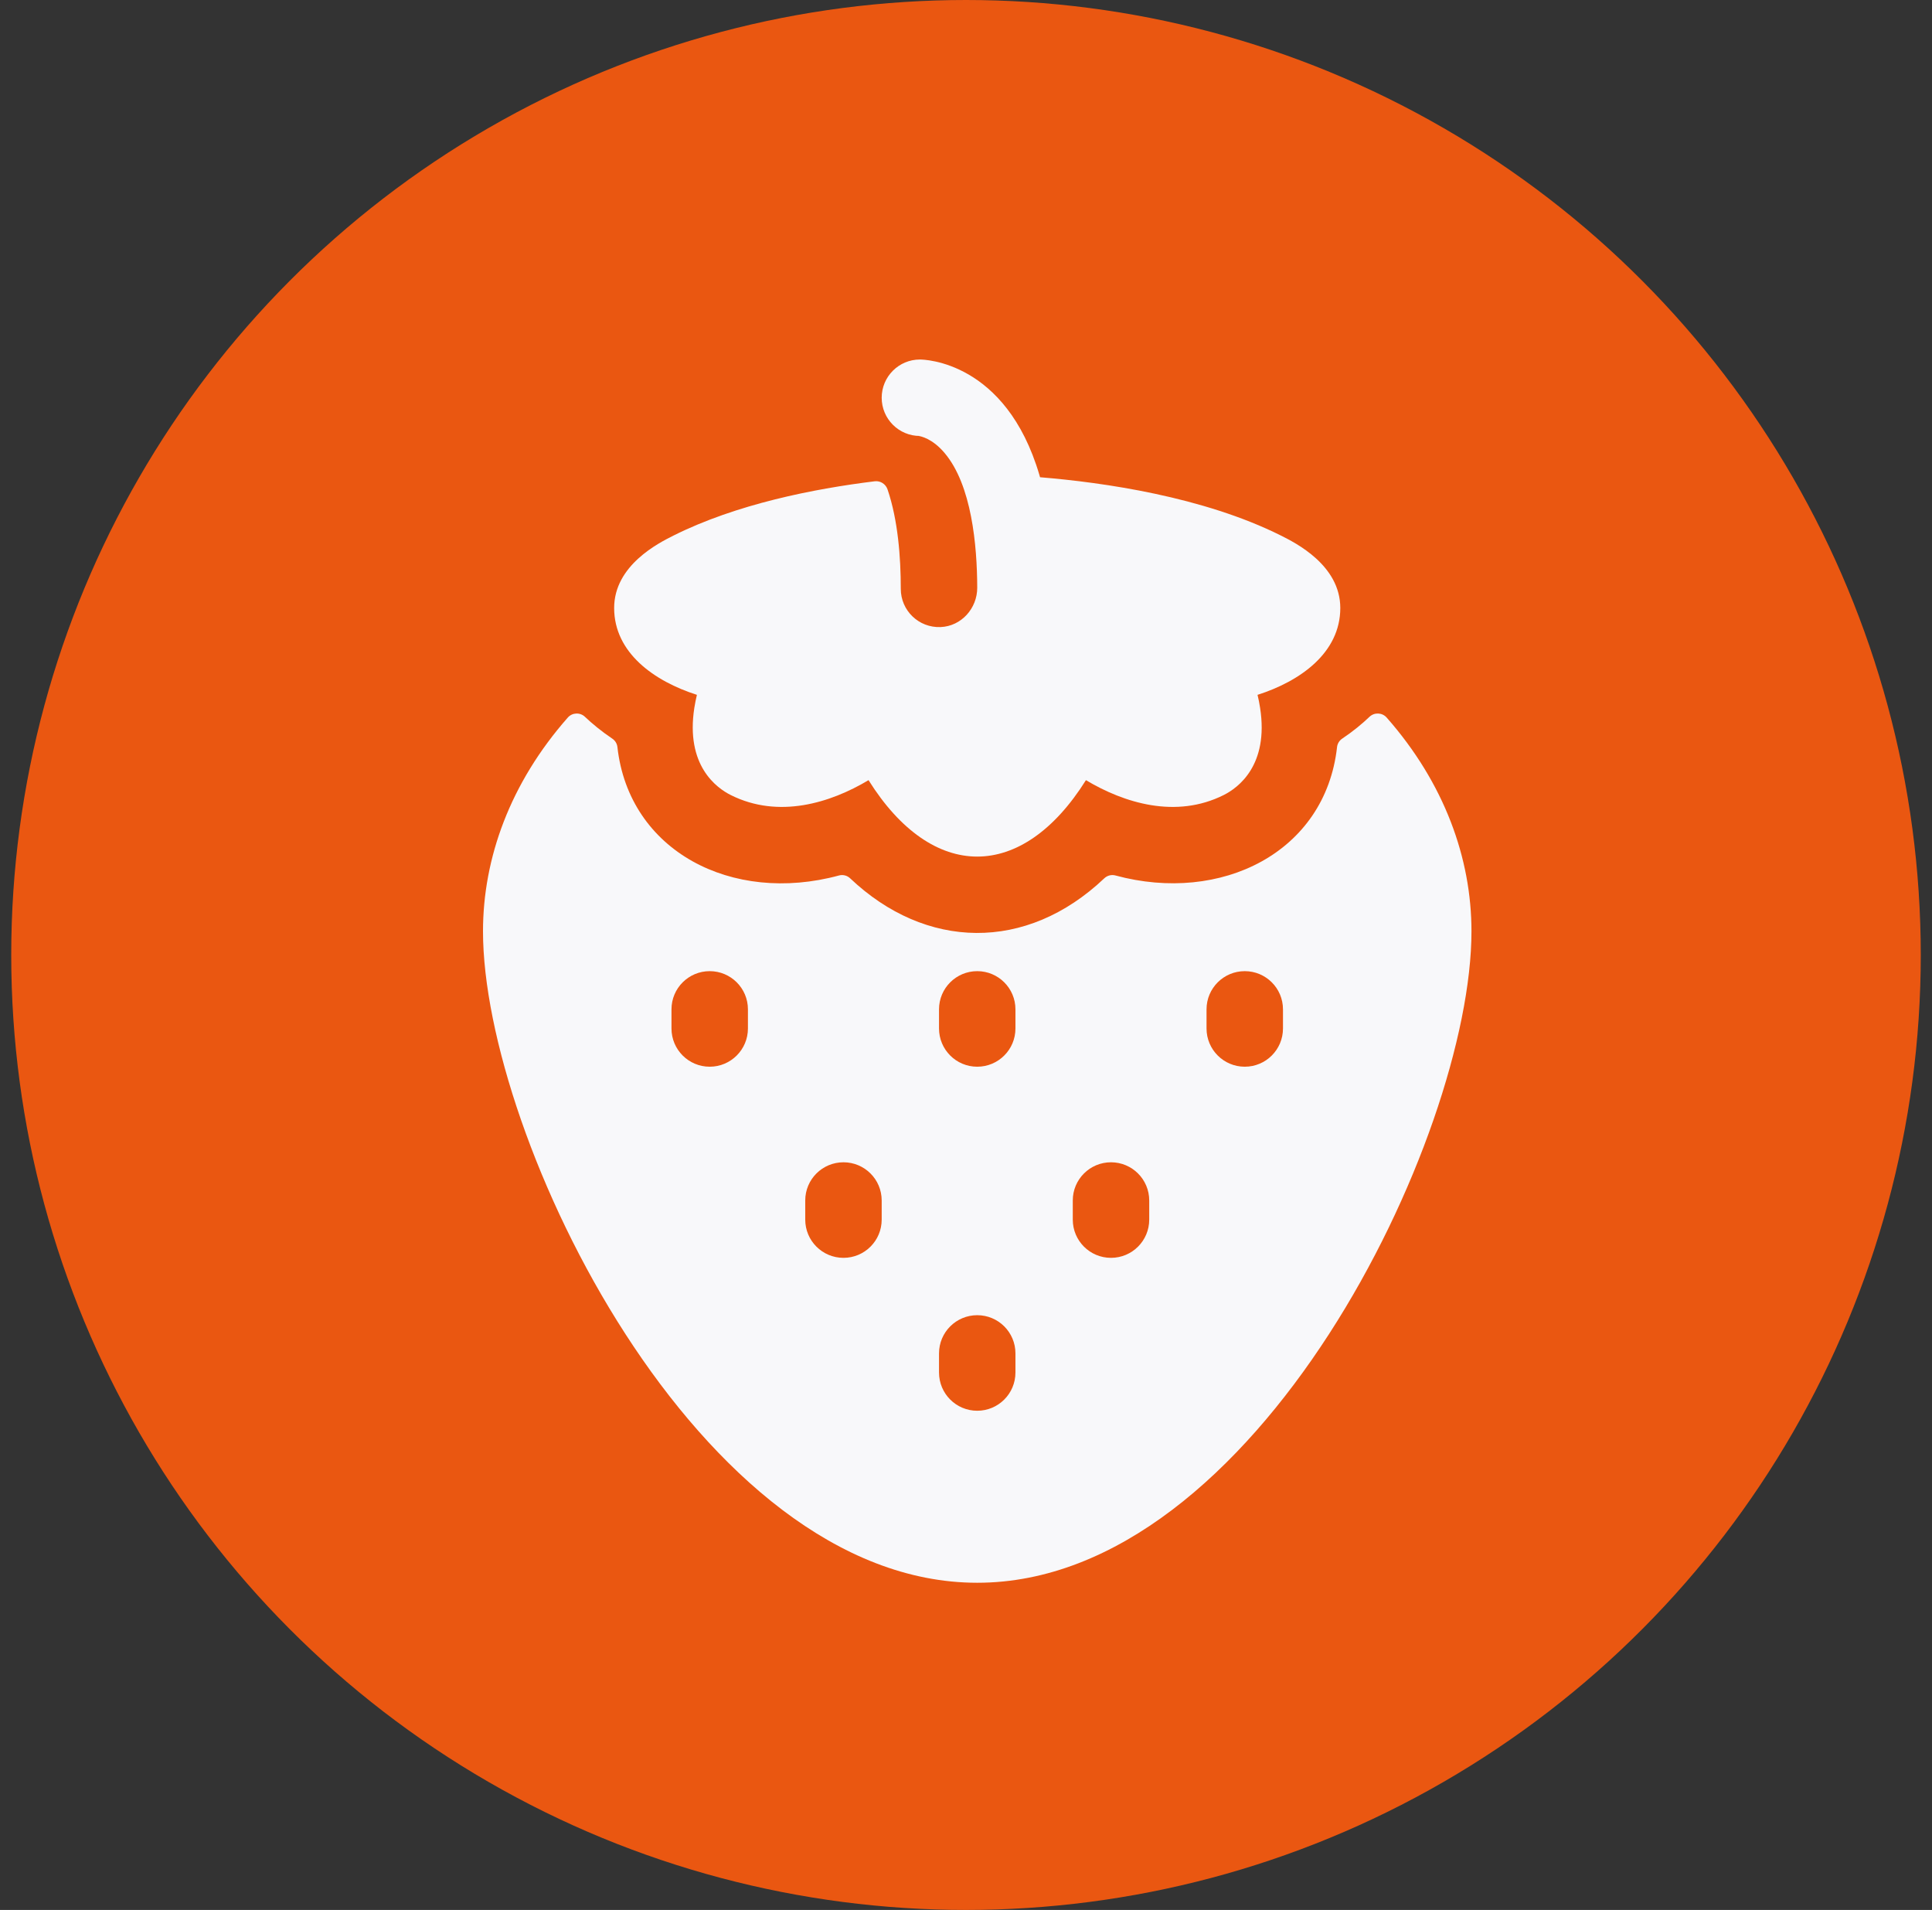 <svg xmlns="http://www.w3.org/2000/svg" fill="none" viewBox="0 0 86 85" height="85" width="86">
<rect x="0" y="0" width="86" height="85" fill="#333333" stroke="none"/>
<circle fill="#EA5711" r="42.5" cy="42.5" cx="43"></circle>
<path fill="#F8F8FA" d="M60.96 31.901C60.643 32.206 60.219 32.556 59.746 32.872C59.619 32.957 59.533 33.094 59.517 33.246C58.996 37.937 54.354 40.236 49.653 38.962C49.478 38.914 49.289 38.962 49.157 39.087C45.679 42.386 41.205 42.276 37.842 39.088C37.71 38.962 37.522 38.914 37.346 38.962C32.574 40.257 27.999 37.875 27.483 33.246C27.466 33.093 27.381 32.957 27.253 32.871C26.782 32.555 26.35 32.198 26.037 31.9C25.82 31.694 25.473 31.709 25.275 31.934C22.706 34.85 21.5 38.198 21.5 41.446C21.5 50.595 31.08 70.439 43.5 70.439C55.916 70.439 65.5 50.602 65.5 41.446C65.5 38.201 64.296 34.852 61.725 31.934C61.526 31.708 61.178 31.693 60.96 31.901ZM53.707 44.921C53.707 43.977 54.472 43.22 55.409 43.22C56.345 43.22 57.11 43.977 57.11 44.921V45.771C57.11 46.711 56.349 47.473 55.409 47.473C54.469 47.473 53.707 46.711 53.707 45.771V44.921ZM47.753 53.427C47.753 52.483 48.518 51.726 49.454 51.726C50.39 51.726 51.156 52.483 51.156 53.427V54.278C51.156 55.218 50.394 55.979 49.454 55.979C48.514 55.979 47.753 55.218 47.753 54.278V53.427ZM41.799 44.921C41.799 43.977 42.564 43.22 43.5 43.22C44.436 43.22 45.201 43.977 45.201 44.921V45.771C45.201 46.711 44.44 47.473 43.5 47.473C42.56 47.473 41.799 46.711 41.799 45.771V44.921ZM41.799 60.232C41.799 59.288 42.564 58.531 43.5 58.531C44.436 58.531 45.201 59.288 45.201 60.232V61.082C45.201 62.022 44.44 62.784 43.5 62.784C42.56 62.784 41.799 62.022 41.799 61.082V60.232ZM35.844 53.427C35.844 52.483 36.609 51.726 37.546 51.726C38.482 51.726 39.247 52.483 39.247 53.427V54.278C39.247 55.218 38.486 55.979 37.546 55.979C36.606 55.979 35.844 55.218 35.844 54.278V53.427ZM29.89 44.921C29.89 43.977 30.655 43.22 31.591 43.22C32.528 43.22 33.293 43.977 33.293 44.921V45.771C33.293 46.711 32.531 47.473 31.591 47.473C30.651 47.473 29.89 46.711 29.89 45.771V44.921Z"></path>
<path fill="#F8F8FA" d="M31.022 30.923C30.978 31.116 30.942 31.279 30.907 31.502C30.51 34.063 31.891 35.064 32.531 35.384C34.657 36.447 36.959 35.738 38.661 34.72C41.503 39.255 45.493 39.255 48.339 34.72C50.041 35.738 52.343 36.447 54.468 35.384C55.108 35.064 56.49 34.063 56.091 31.501C56.06 31.288 56.022 31.115 55.977 30.923C57.877 30.318 59.661 29.052 59.661 27.058C59.661 25.156 57.673 24.162 57.02 23.835C53.562 22.107 49.127 21.472 46.296 21.239C46.285 21.203 46.276 21.166 46.265 21.13C44.77 16.073 41.141 16 40.948 16C40.008 16 39.247 16.762 39.247 17.701C39.247 18.641 40.008 19.402 40.948 19.402C40.948 19.402 40.927 19.405 40.888 19.401C40.971 19.412 41.498 19.507 42.047 20.16C43.253 21.584 43.495 24.271 43.5 26.153C43.502 27.076 42.792 27.869 41.87 27.907C40.897 27.947 40.097 27.171 40.097 26.207C40.097 24.803 39.973 23.147 39.507 21.779C39.425 21.54 39.189 21.389 38.938 21.419C36.225 21.752 32.781 22.434 29.979 23.835C29.326 24.162 27.338 25.156 27.338 27.058C27.338 29.053 29.124 30.318 31.022 30.923Z"></path>
</svg>
